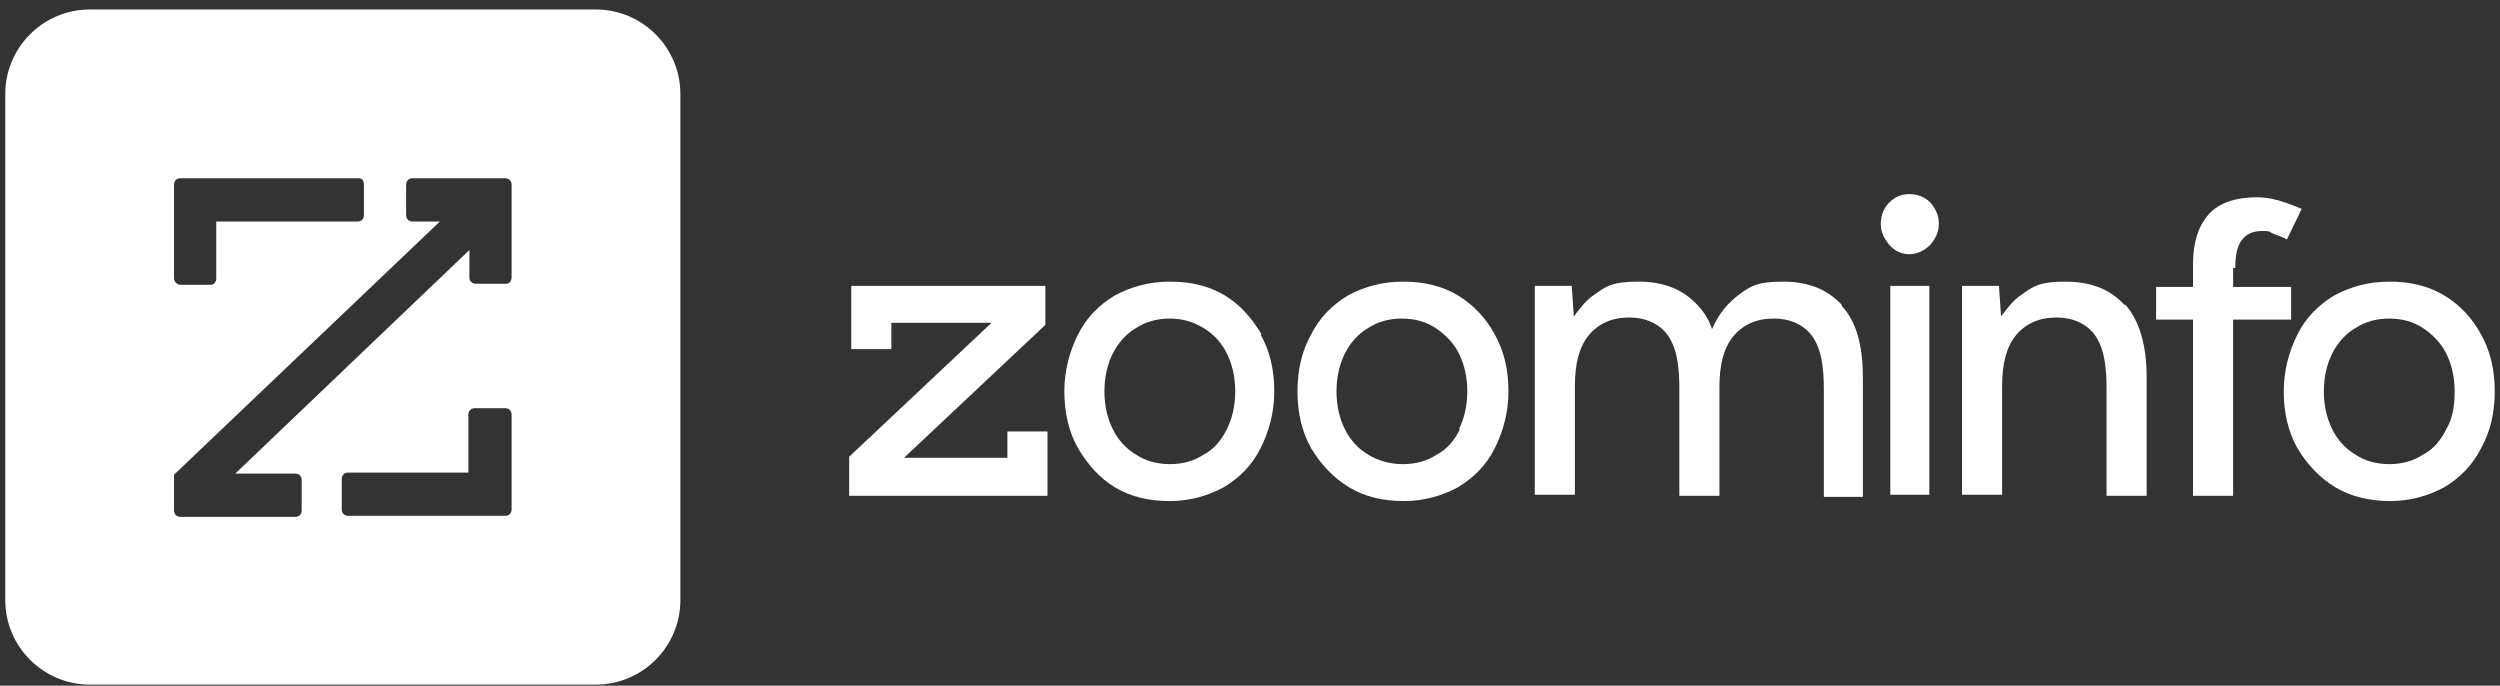 <?xml version="1.0" encoding="UTF-8"?>
<svg xmlns="http://www.w3.org/2000/svg" version="1.1" xmlns:cc="http://creativecommons.org/ns#" xmlns:dc="http://purl.org/dc/elements/1.1/" xmlns:inkscape="http://www.inkscape.org/namespaces/inkscape" xmlns:rdf="http://www.w3.org/1999/02/22-rdf-syntax-ns#" xmlns:sodipodi="http://sodipodi.sourceforge.net/DTD/sodipodi-0.dtd" xmlns:svg="http://www.w3.org/2000/svg" viewBox="0 0 237 65">
  <rect x="0" y="0" width="237" height="65" fill="#333333" stroke="none"/>
  <defs>
    <style>
      .cls-1 {
        fill: #fff;
      }
    </style>
  </defs>
  <!-- Generator: Adobe Illustrator 28.7.1, SVG Export Plug-In . SVG Version: 1.2.0 Build 142)  -->
  <g>
    <g id="svg57167" sodipodi:docname="zoominfo.svg">
      <sodipodi:namedview id="base" bordercolor="#666666" borderopacity="1.0" fit-margin-bottom="0" fit-margin-left="0" fit-margin-right="0" fit-margin-top="0" inkscape:current-layer="layer1" inkscape:cx="118" inkscape:cy="31.999994" inkscape:document-units="mm" inkscape:pageopacity="0.0" inkscape:pageshadow="2" inkscape:window-height="1001" inkscape:window-maximized="1" inkscape:window-width="1920" inkscape:window-x="-9" inkscape:window-y="-9" inkscape:zoom="6.0550848" pagecolor="#ffffff" showgrid="false" units="px"/>
      <g id="layer1" inkscape:groupmode="layer" inkscape:label="Layer 1">
        <g id="g57140">
          <path class="cls-1" d="M56.5.9H8.5C4.1.9.5,4.5.5,8.9v48c0,4.4,3.6,8,8,8h48c4.4,0,8-3.6,8-8V8.9c0-4.4-3.6-8-8-8ZM16.5,17.5c0-.3.2-.6.6-.6h16.9c.3,0,.5.2.5.6v2.9c0,.3-.2.6-.6.6h-9.4s-4,0-4,0v5.4c0,.3-.2.6-.5.6h-2.9c-.3,0-.6-.3-.6-.6v-8.9ZM48.5,48.3c0,.3-.2.6-.6.6h-14.9c-.3,0-.6-.2-.6-.6v-2.9c0-.3.2-.6.6-.6h11.4v-5.5c0-.3.2-.6.6-.6h2.9c.3,0,.6.2.6.6v8.9ZM48.5,26.3c0,.3-.2.6-.5.6h-2.9c-.3,0-.6-.2-.6-.6v-2.6l-22.2,21.2h5.7c.3,0,.6.2.6.6v2.9c0,.3-.2.6-.6.6h-10.9c-.3,0-.6-.2-.6-.6v-3.4l25.2-24h-2.6c-.3,0-.6-.2-.6-.6v-2.9c0-.3.2-.6.6-.6h5.4s3.4,0,3.4,0c.3,0,.6.2.6.6v8.9Z"/>
          <path id="path57037" class="cls-1" d="M80.5,47v-3.7l13.5-12.7h-9.5v2.5h-3.8v-6h18.4v3.7l-13.4,12.6h9.8v-2.5h3.8v6.1h-18.9Z" inkscape:connector-curvature="0"/>
          <path id="path57039" class="cls-1" d="M119.6,31.7c-.9-1.5-2-2.8-3.5-3.7-1.5-.9-3.2-1.3-5.2-1.3s-3.7.5-5.2,1.3c-1.5.9-2.7,2.1-3.5,3.7-.8,1.6-1.3,3.4-1.3,5.4s.4,3.8,1.3,5.4c.9,1.5,2,2.8,3.5,3.7,1.5.9,3.2,1.3,5.2,1.3h0c1.9,0,3.6-.5,5.1-1.3,1.5-.9,2.7-2.1,3.5-3.7.8-1.6,1.3-3.4,1.3-5.4s-.4-3.8-1.3-5.4ZM116.3,40.7c-.5,1-1.2,1.9-2.2,2.4-.9.6-2,.9-3.2.9h0c-1.2,0-2.3-.3-3.2-.9-1-.6-1.7-1.4-2.2-2.4-.5-1-.8-2.2-.8-3.6s.3-2.6.8-3.6c.5-1,1.3-1.9,2.2-2.4.9-.6,2-.9,3.2-.9s2.2.3,3.2.9c1,.6,1.7,1.4,2.2,2.4.5,1,.8,2.2.8,3.6s-.3,2.6-.8,3.6Z" inkscape:connector-curvature="0"/>
          <path id="path57041" class="cls-1" d="M141.7,31.7c-.8-1.5-2-2.8-3.5-3.7-1.5-.9-3.2-1.3-5.2-1.3s-3.7.5-5.2,1.3c-1.5.9-2.7,2.1-3.5,3.7-.9,1.6-1.3,3.4-1.3,5.4s.4,3.8,1.3,5.4c.9,1.5,2.1,2.8,3.6,3.7,1.5.9,3.2,1.3,5.2,1.3h0c1.9,0,3.6-.5,5.1-1.3,1.5-.9,2.7-2.1,3.5-3.7.8-1.6,1.3-3.4,1.3-5.4s-.4-3.8-1.3-5.4ZM138.4,40.7c-.5,1-1.2,1.9-2.2,2.4-.9.6-2,.9-3.2.9h0c-1.2,0-2.3-.3-3.3-.9-1-.6-1.7-1.4-2.2-2.4-.5-1-.8-2.2-.8-3.6s.3-2.6.8-3.6c.5-1,1.3-1.9,2.2-2.4.9-.6,2-.9,3.2-.9s2.3.3,3.2.9c.9.6,1.7,1.4,2.2,2.4.5,1,.8,2.2.8,3.6s-.3,2.6-.8,3.6Z" inkscape:connector-curvature="0"/>
          <path id="path57043" class="cls-1" d="M174.6,28.9c-1.4-1.5-3.2-2.2-5.6-2.2s-3,.4-4.1,1.2c-1.1.8-2,1.9-2.6,3.3-.3-.9-.8-1.7-1.4-2.3-1.4-1.5-3.2-2.2-5.6-2.2s-3,.4-4.1,1.2c-.8.5-1.4,1.3-2,2.1l-.2-2.9h-3.5v19.8h3.8v-10.3c0-2.1.4-3.7,1.3-4.8.9-1.1,2.2-1.7,3.8-1.7,1,0,1.8.2,2.5.6.7.4,1.3,1,1.7,2,.4.9.6,2.3.6,4.1v10.2h3.8v-10.3c0-2.1.4-3.7,1.3-4.8.9-1.1,2.2-1.7,3.8-1.7,1,0,1.8.2,2.5.6.7.4,1.3,1,1.7,2,.4.9.6,2.3.6,4.1v10.2h3.7v-11.3c0-3-.6-5.3-2-6.8h0Z" inkscape:connector-curvature="0"/>
          <path id="path57045" class="cls-1" d="M179.2,27.1v19.8c0,0,3.7,0,3.7,0v-19.8s-3.7,0-3.7,0ZM183,19.2c-.5-.5-1.2-.8-2-.8s-1.4.3-1.9.8c-.5.5-.8,1.2-.8,2s.3,1.4.8,2c.5.6,1.2.9,1.9.9s1.4-.3,2-.9c.5-.6.8-1.2.8-2s-.3-1.4-.8-2Z" inkscape:connector-curvature="0"/>
          <path id="path57047" class="cls-1" d="M201.4,28.9c-1.4-1.5-3.2-2.2-5.6-2.2s-3,.4-4.1,1.2c-.8.5-1.4,1.3-2,2.1l-.2-2.9h-3.5v19.8h3.8v-10.3c0-2.1.4-3.7,1.3-4.8.9-1.1,2.2-1.7,3.8-1.7,1,0,1.8.2,2.5.6.7.4,1.3,1,1.7,2,.4.9.6,2.3.6,4.1v10.2h3.8v-11.3c0-3-.7-5.3-2-6.8h0Z" inkscape:connector-curvature="0"/>
          <path id="path57049" class="cls-1" d="M211.9,25.4c0-1.2.2-2.1.6-2.6.4-.6,1.1-.9,1.9-.9s.6,0,1,.2.9.3,1.4.6l1.4-2.9c-.7-.3-1.5-.6-2.2-.8-.7-.2-1.4-.3-2-.3-2,0-3.6.5-4.6,1.6-1,1.1-1.5,2.7-1.5,4.7v2.2h-3.5v3.1h3.5v16.7h3.8v-16.7h5.5v-3.1h-5.5v-1.8h0Z" inkscape:connector-curvature="0"/>
          <path id="path57051" class="cls-1" d="M235.2,31.7c-.8-1.5-2-2.8-3.5-3.7-1.5-.9-3.2-1.3-5.2-1.3s-3.7.5-5.2,1.3c-1.5.9-2.7,2.1-3.5,3.7-.8,1.6-1.3,3.4-1.3,5.4s.4,3.8,1.3,5.4c.9,1.5,2.1,2.8,3.6,3.7,1.5.9,3.3,1.3,5.2,1.3h0c1.9,0,3.6-.5,5.1-1.3,1.5-.9,2.7-2.1,3.5-3.7.9-1.6,1.3-3.4,1.3-5.4s-.4-3.8-1.3-5.4ZM231.9,40.7c-.5,1-1.2,1.9-2.2,2.4-.9.6-2,.9-3.2.9h0c-1.2,0-2.3-.3-3.2-.9-1-.6-1.7-1.4-2.2-2.4-.5-1-.8-2.2-.8-3.6s.3-2.6.8-3.6c.5-1,1.3-1.9,2.2-2.4.9-.6,2-.9,3.2-.9s2.3.3,3.2.9c.9.6,1.7,1.4,2.2,2.4.5,1,.8,2.2.8,3.6s-.2,2.6-.8,3.6Z" inkscape:connector-curvature="0"/>
        </g>
      </g>
    </g>
  </g>
</svg>
